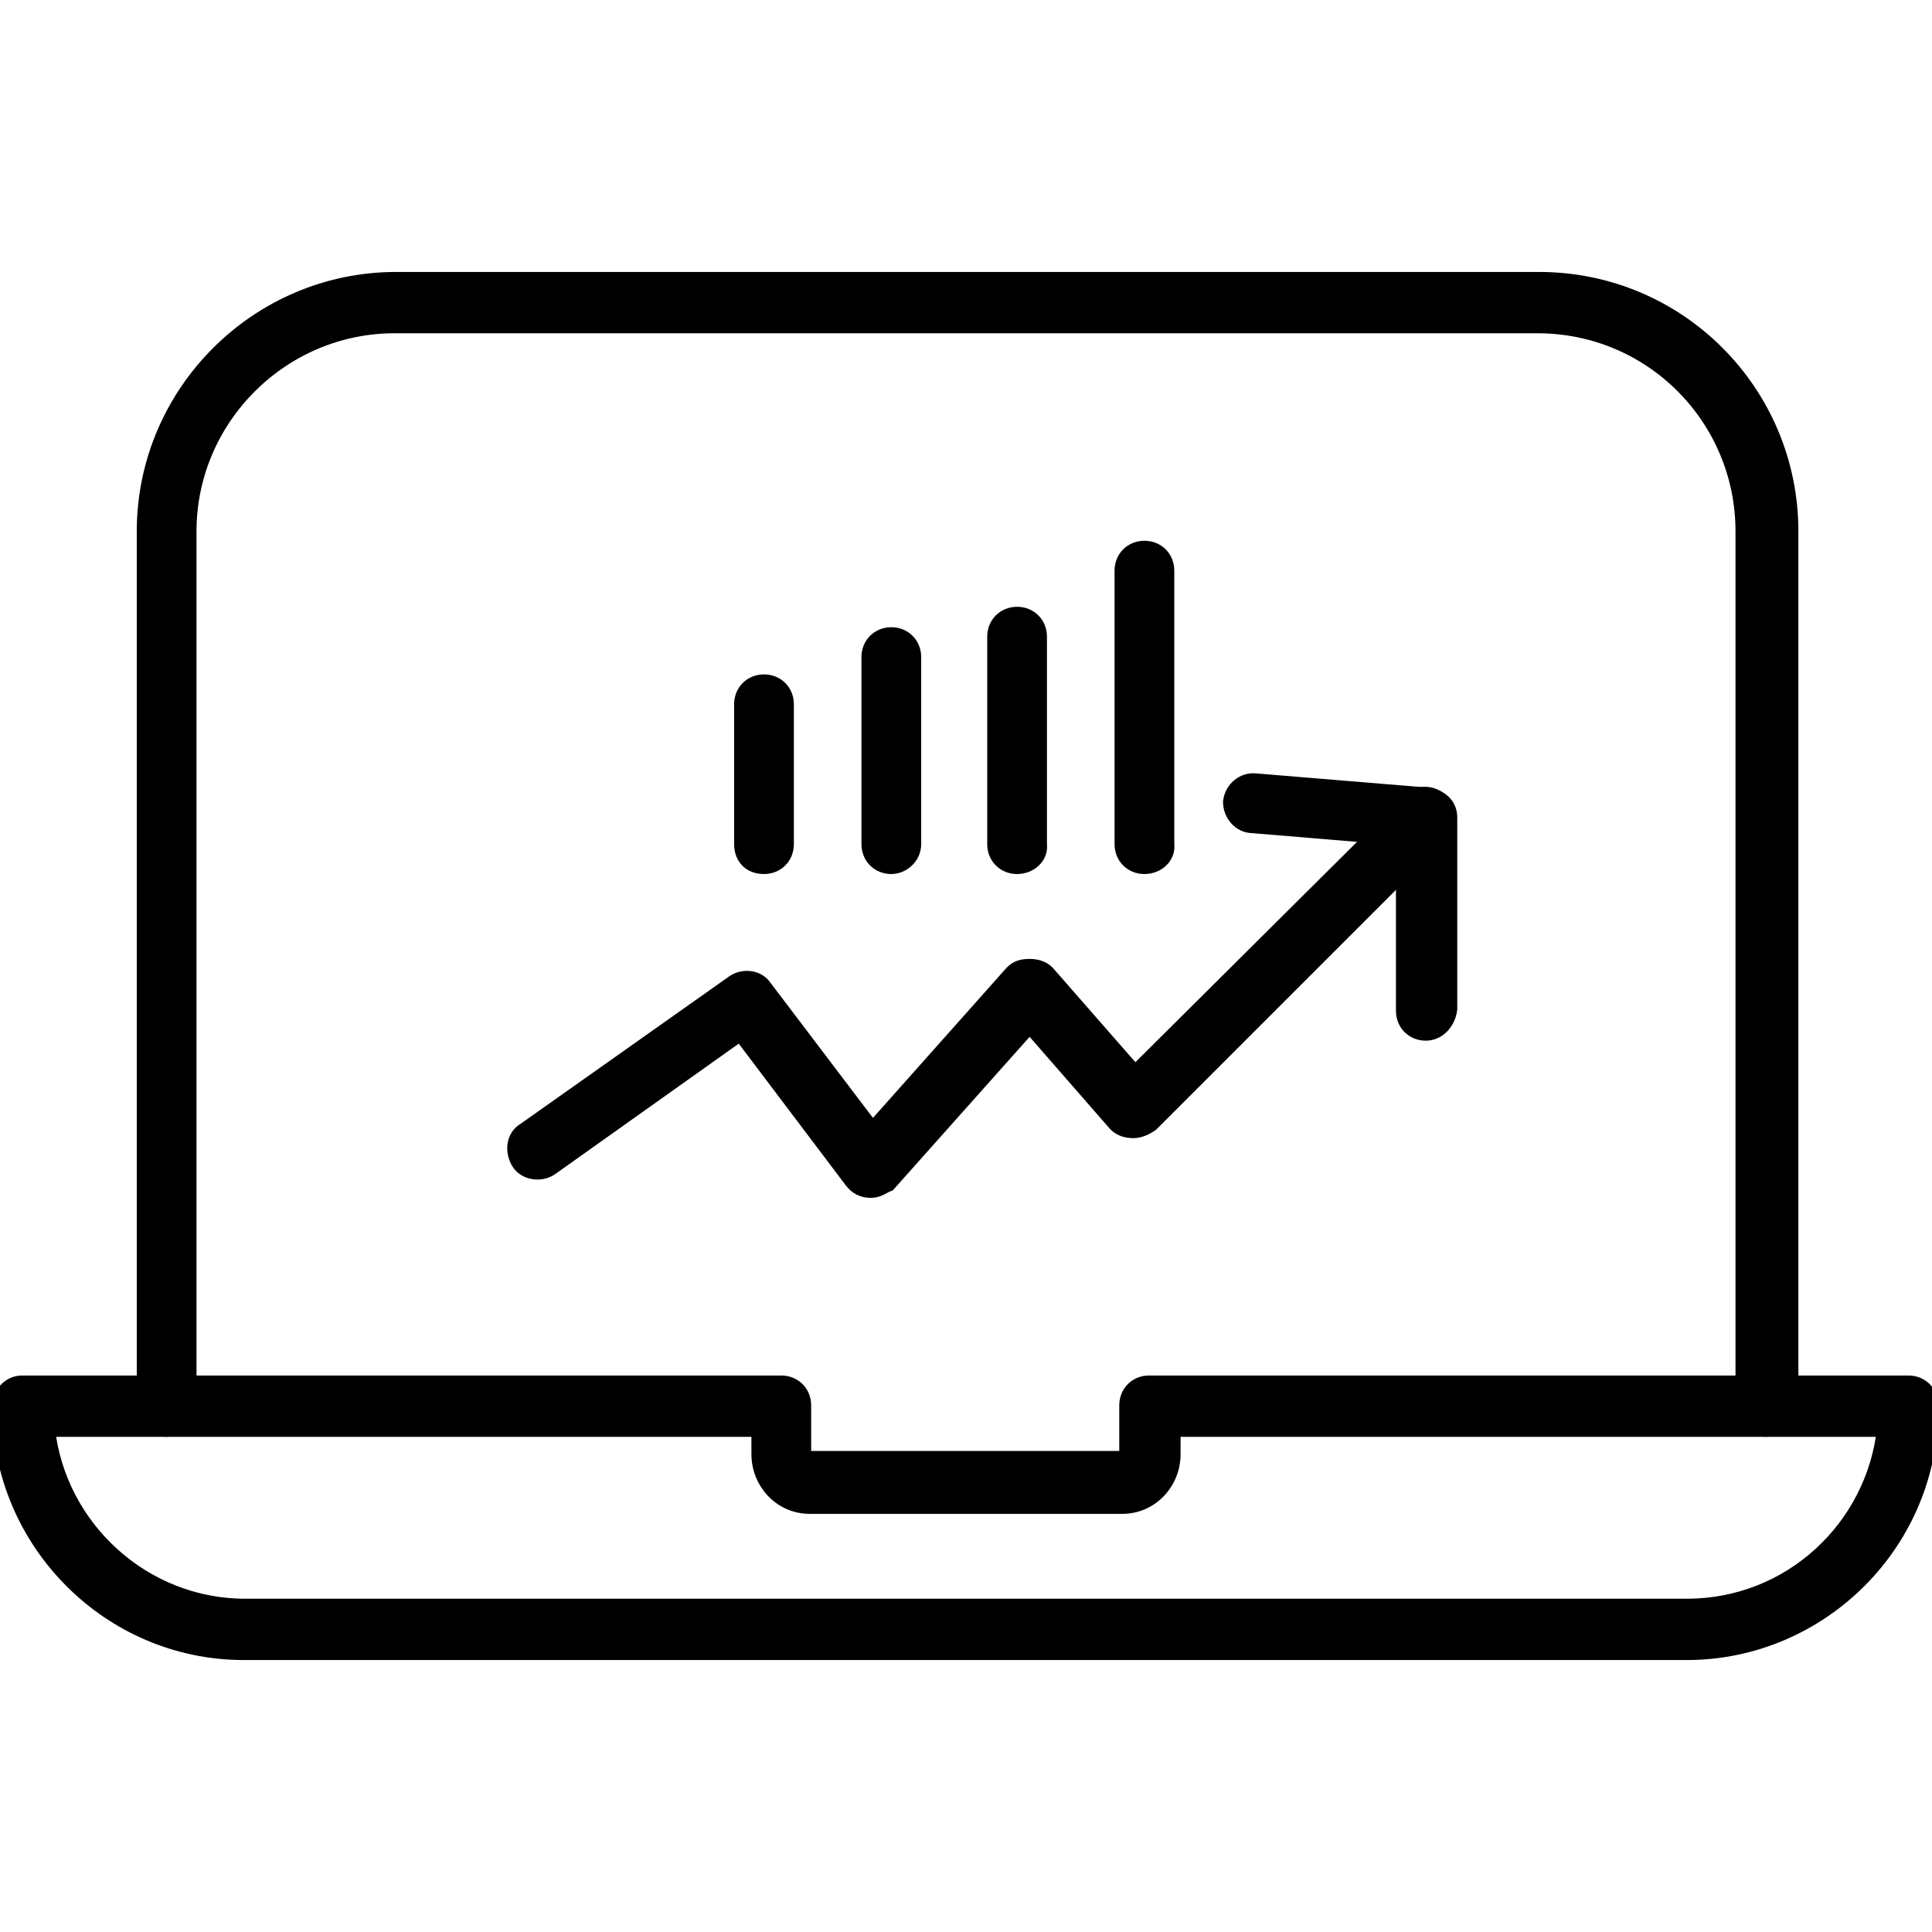 <?xml version="1.0" encoding="utf-8"?>
<!-- Generator: Adobe Illustrator 27.8.1, SVG Export Plug-In . SVG Version: 6.00 Build 0)  -->
<svg version="1.1" id="Ebene_1" xmlns="http://www.w3.org/2000/svg" xmlns:xlink="http://www.w3.org/1999/xlink" x="0px" y="0px"
	 viewBox="0 0 122.9 122.9" style="enable-background:new 0 0 122.9 122.9;" xml:space="preserve">
<style type="text/css">
	.st0{fill-rule:evenodd;clip-rule:evenodd;stroke:#000000;stroke-miterlimit:10;}
</style>
<g id="Layer_x0020_1">
	<g id="_537831400">
		<g>
			<path class="st0" d="M112.3,90.9c-0.8,0-1.4-0.6-1.4-1.4V33.8c0-7.2-5.8-13.1-13.1-13.1H25.1c-7.2,0-13.1,5.9-13.1,13.1v55.7
				c0,0.8-0.6,1.4-1.4,1.4s-1.4-0.6-1.4-1.4V33.8c0-8.8,7.2-16,16-16h72.7c8.9,0,16,7.2,16,16v55.7
				C113.7,90.3,113.1,90.9,112.3,90.9z"/>
		</g>
		<g>
			<path class="st0" d="M107.3,105.1H15.5C7,105.1,0,98.1,0,89.5C0,88.7,0.6,88,1.4,88h48.3c0.8,0,1.4,0.6,1.4,1.4v3
				c0,0.2,0.1,0.4,0.4,0.4h19.8c0.2,0,0.4-0.2,0.4-0.4v-3c0-0.8,0.6-1.4,1.4-1.4h48.3c0.8,0,1.4,0.6,1.4,1.4
				C122.9,98.1,115.8,105.1,107.3,105.1z M3,90.9c0.7,6.3,6.1,11.3,12.6,11.3h91.7c6.6,0,11.9-5,12.6-11.3H74.6v1.6
				c0,1.8-1.4,3.3-3.2,3.3H51.5c-1.8,0-3.2-1.5-3.2-3.3v-1.6H3z"/>
		</g>
		<g>
			<path class="st0" d="M55.4,75.7L55.4,75.7c-0.5,0-0.9-0.2-1.2-0.6l-7.1-9.4L35,74.3c-0.6,0.4-1.6,0.3-2-0.4s-0.3-1.6,0.4-2
				l13.3-9.4c0.6-0.4,1.5-0.3,1.9,0.3l6.9,9.1l8.9-10c0.3-0.3,0.6-0.4,1.1-0.4l0,0c0.4,0,0.8,0.1,1.1,0.4l5.6,6.4L89.6,51
				c0.6-0.6,1.5-0.6,2.1,0c0.6,0.6,0.6,1.4,0,2L73.2,71.5c-0.3,0.2-0.7,0.4-1.1,0.4c-0.4,0-0.8-0.1-1.1-0.4l-5.5-6.3l-9,10.1
				C56.2,75.4,55.9,75.7,55.4,75.7z"/>
		</g>
		<g>
			<path class="st0" d="M90.7,65.7c-0.8,0-1.4-0.6-1.4-1.4V53.3l-9.6-0.8c-0.8,0-1.4-0.7-1.4-1.5c0.1-0.8,0.8-1.4,1.6-1.3l10.9,0.9
				c0.8,0.1,1.4,0.6,1.4,1.4v12.2C92.1,65,91.5,65.7,90.7,65.7z"/>
		</g>
		<g>
			<path class="st0" d="M48.6,55.1c-0.9,0-1.4-0.6-1.4-1.4v-8.9c0-0.8,0.6-1.4,1.4-1.4c0.8,0,1.4,0.6,1.4,1.4v8.9
				C50,54.5,49.4,55.1,48.6,55.1z"/>
		</g>
		<g>
			<path class="st0" d="M56.7,55.1c-0.8,0-1.4-0.6-1.4-1.4V41.8c0-0.8,0.6-1.4,1.4-1.4c0.8,0,1.4,0.6,1.4,1.4v11.9
				C58.1,54.5,57.4,55.1,56.7,55.1z"/>
		</g>
		<g>
			<path class="st0" d="M64.7,55.1c-0.8,0-1.4-0.6-1.4-1.4V40.5c0-0.8,0.6-1.4,1.4-1.4c0.8,0,1.4,0.6,1.4,1.4v13.2
				C66.2,54.5,65.5,55.1,64.7,55.1z"/>
		</g>
		<g>
			<path class="st0" d="M72.8,55.1c-0.8,0-1.4-0.6-1.4-1.4V36.3c0-0.8,0.6-1.4,1.4-1.4c0.8,0,1.4,0.6,1.4,1.4v17.4
				C74.3,54.5,73.6,55.1,72.8,55.1z"/>
		</g>
	</g>
</g>
</svg>
